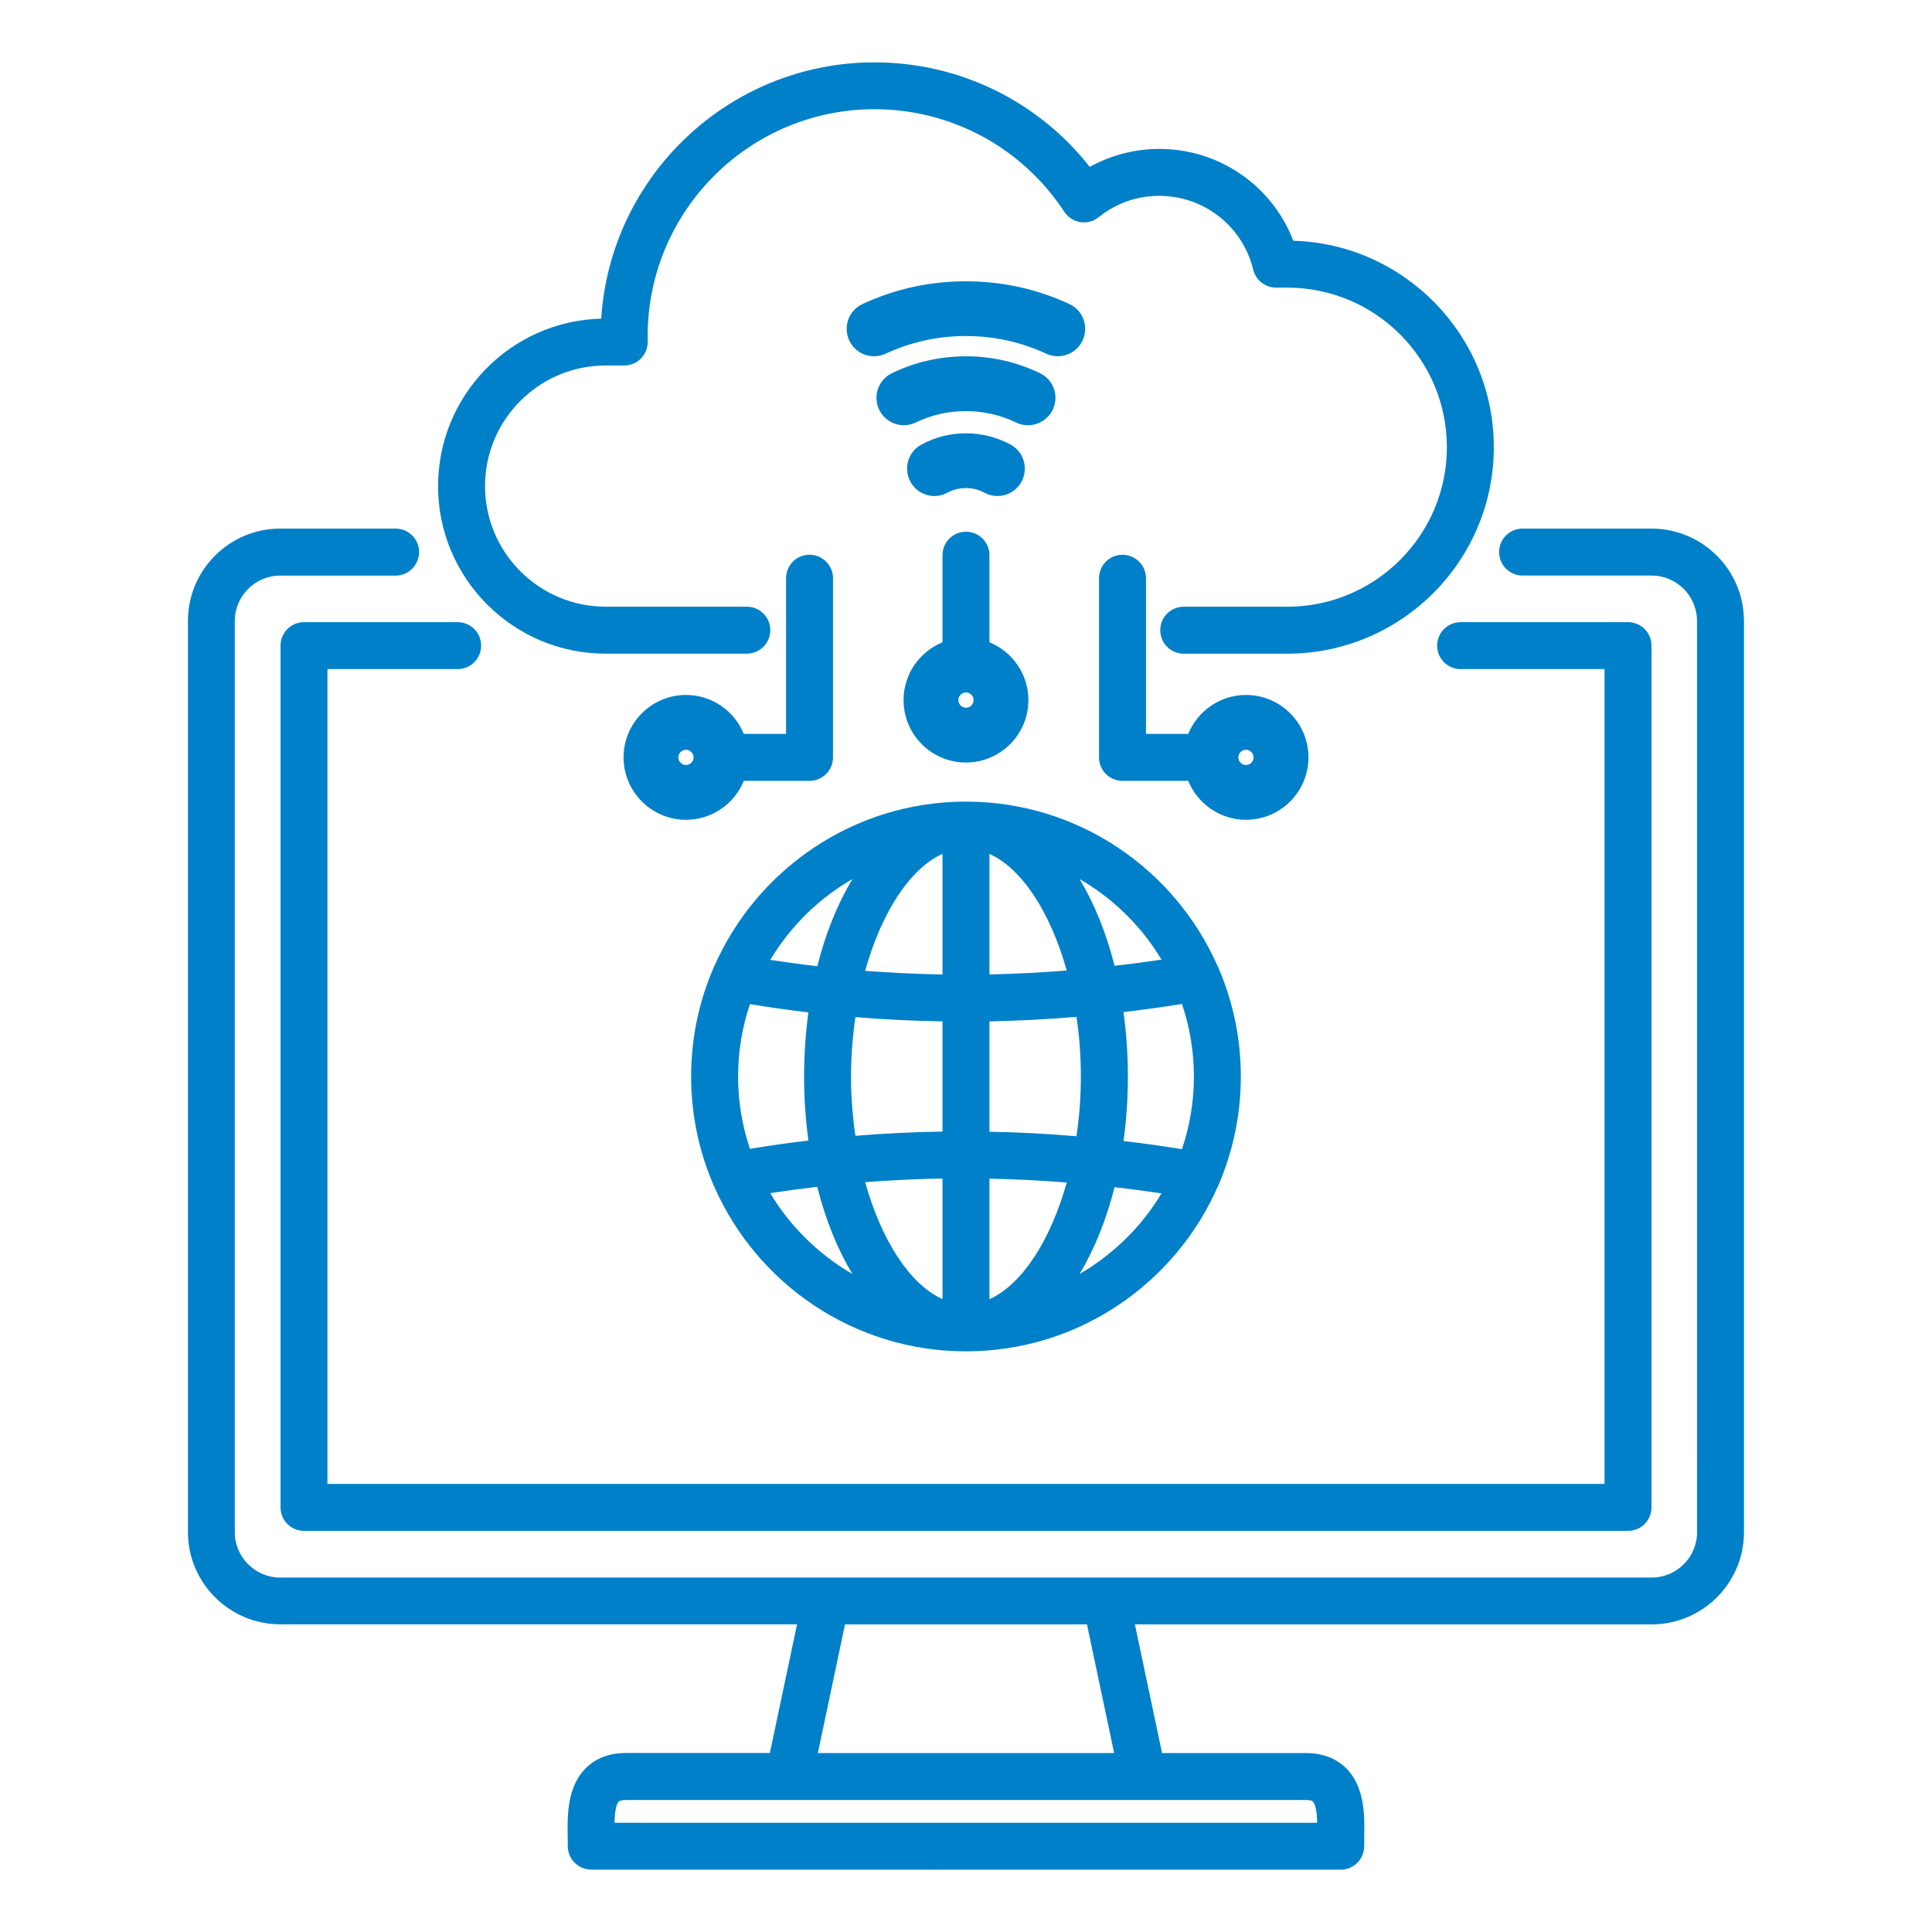 <?xml version="1.0" encoding="UTF-8"?> <svg xmlns="http://www.w3.org/2000/svg" width="100pt" height="100pt" version="1.1" viewBox="0 0 100 100"><path d="m16.949 34.633v42.176h66.102v-42.176h-7.449c-0.672 0-1.215-0.543-1.215-1.215s0.543-1.215 1.215-1.215h8.664c0.672 0 1.215 0.543 1.215 1.215v44.605c0 0.672-0.543 1.215-1.215 1.215h-68.531c-0.672 0-1.215-0.543-1.215-1.215v-44.605c0-0.672 0.543-1.215 1.215-1.215h7.953c0.672 0 1.215 0.543 1.215 1.215s-0.543 1.215-1.215 1.215zm73.32-2.496v47.164c0 2.633-2.144 4.777-4.777 4.777h-26.75l1.406 6.66h7.441c0.871 0 1.582 0.273 2.109 0.809 0.965 0.98 0.934 2.488 0.914 3.59-0.004 0.148-0.004 0.289-0.004 0.422 0 0.672-0.543 1.215-1.215 1.215l-38.789-0.004c-0.672 0-1.215-0.543-1.215-1.215 0-0.133-0.004-0.277-0.004-0.422-0.02-1.102-0.051-2.609 0.914-3.59 0.527-0.539 1.238-0.809 2.109-0.809h7.441l1.406-6.66h-26.75c-2.633 0-4.777-2.144-4.777-4.777v-47.16c0-2.633 2.144-4.777 4.777-4.777h5.973c0.672 0 1.215 0.543 1.215 1.215-0.004 0.672-0.547 1.219-1.219 1.219h-5.973c-1.293 0-2.348 1.055-2.348 2.348v47.164c0 1.293 1.055 2.348 2.348 2.348h28.246 0.016 14.465 0.023 28.242c1.293 0 2.348-1.055 2.348-2.348l-0.004-47.168c0-1.293-1.055-2.348-2.348-2.348h-6.68c-0.672 0-1.215-0.543-1.215-1.215s0.543-1.215 1.215-1.215h6.68c2.637 0.004 4.777 2.144 4.777 4.777zm-22.676 61.031h-8.426-0.004-0.004-18.324-0.004-0.004-8.426c-0.184 0-0.324 0.031-0.375 0.082-0.156 0.16-0.207 0.629-0.223 1.098h36.375c-0.012-0.465-0.062-0.934-0.223-1.098-0.039-0.055-0.18-0.082-0.363-0.082zm-11.332-9.09h-12.523l-1.406 6.66h15.336zm-24.914-50.246h7.309c0.672 0 1.215-0.543 1.215-1.215 0-0.672-0.543-1.215-1.215-1.215h-7.309c-3.441 0-6.242-2.801-6.242-6.242s2.801-6.242 6.242-6.242h0.965c0.328 0 0.641-0.133 0.867-0.367 0.227-0.234 0.352-0.551 0.348-0.879-0.004-0.09-0.004-0.184-0.004-0.277 0-6.477 5.269-11.742 11.742-11.742 3.969 0 7.641 1.984 9.824 5.309 0.188 0.285 0.488 0.48 0.828 0.535 0.34 0.055 0.684-0.039 0.949-0.254 0.898-0.723 1.98-1.105 3.137-1.105 2.316 0 4.316 1.57 4.863 3.82 0.133 0.543 0.621 0.93 1.18 0.93h0.586c4.555 0 8.258 3.703 8.258 8.258 0 4.555-3.703 8.258-8.258 8.258h-5.363c-0.672 0-1.215 0.543-1.215 1.215 0 0.672 0.543 1.215 1.215 1.215h5.363c5.894 0 10.688-4.793 10.688-10.688 0-5.789-4.629-10.52-10.379-10.684-1.09-2.84-3.82-4.754-6.938-4.754-1.262 0-2.504 0.324-3.598 0.93-2.68-3.41-6.758-5.41-11.141-5.41-7.512 0-13.676 5.871-14.145 13.266-4.68 0.117-8.445 3.961-8.445 8.668 0 4.781 3.891 8.672 8.672 8.672zm18.652 7.66c5.816 0 10.824 3.508 13.027 8.52 0.035 0.059 0.062 0.121 0.086 0.188 0.715 1.699 1.113 3.562 1.113 5.519s-0.398 3.82-1.113 5.519c-0.02 0.051-0.039 0.098-0.066 0.145-2.195 5.035-7.215 8.562-13.047 8.562-5.816 0-10.824-3.508-13.027-8.52-0.035-0.062-0.062-0.129-0.086-0.195-0.715-1.695-1.113-3.559-1.113-5.512s0.395-3.816 1.113-5.512c0.023-0.066 0.051-0.133 0.086-0.195 2.203-5.008 7.211-8.52 13.027-8.52zm11.18 10.473c-1.012 0.16-2.019 0.301-3.027 0.422 0.145 1.066 0.227 2.184 0.227 3.336s-0.078 2.269-0.227 3.336c1.008 0.117 2.016 0.258 3.027 0.422 0.398-1.18 0.617-2.441 0.617-3.758s-0.219-2.578-0.617-3.758zm-5.461 0.668c-1.508 0.125-3.008 0.203-4.504 0.234v5.711c1.496 0.027 3 0.105 4.504 0.234 0.148-0.992 0.227-2.027 0.227-3.09s-0.078-2.098-0.227-3.09zm-6.934 8.367c-1.34 0.023-2.676 0.086-4.004 0.188 0.836 2.996 2.309 5.293 4.004 6.055zm6.43 0.207c-1.336-0.105-2.672-0.176-4-0.199v6.238c1.691-0.762 3.164-3.051 4-6.039zm0-10.973c-0.836-2.988-2.309-5.277-4-6.035v6.238c1.328-0.031 2.664-0.098 4-0.203zm-10.434 0.016c1.328 0.102 2.664 0.164 4.004 0.188v-6.242c-1.695 0.762-3.168 3.059-4.004 6.055zm-0.504 2.398c-0.145 0.988-0.227 2.019-0.227 3.07 0 1.055 0.082 2.086 0.227 3.07 1.496-0.121 3-0.195 4.508-0.219v-5.703c-1.508-0.023-3.012-0.098-4.508-0.219zm-2.656 3.07c0-1.145 0.078-2.254 0.223-3.316-1.012-0.121-2.023-0.262-3.027-0.43-0.395 1.18-0.613 2.438-0.613 3.746s0.219 2.57 0.613 3.746c1.004-0.168 2.016-0.309 3.027-0.43-0.145-1.062-0.223-2.168-0.223-3.316zm2.5 10.223c-0.77-1.273-1.387-2.801-1.82-4.512-0.812 0.094-1.625 0.203-2.434 0.328 1.039 1.73 2.508 3.172 4.254 4.184zm16-4.172c-0.809-0.121-1.621-0.227-2.43-0.32-0.43 1.703-1.051 3.227-1.812 4.492 1.742-1.008 3.207-2.449 4.242-4.172zm-4.242-16.27c0.766 1.27 1.383 2.789 1.812 4.492 0.809-0.094 1.617-0.199 2.43-0.32-1.035-1.727-2.5-3.164-4.242-4.172zm-16.008 4.184c0.809 0.125 1.617 0.234 2.434 0.328 0.43-1.711 1.051-3.238 1.82-4.512-1.75 1.008-3.219 2.453-4.254 4.184zm3.246-19.754v9.273c0 0.672-0.543 1.215-1.215 1.215h-3.402c-0.48 1.18-1.641 2.016-2.992 2.016-1.781 0-3.231-1.449-3.231-3.231s1.449-3.231 3.231-3.231c1.352 0 2.512 0.836 2.992 2.016h2.188v-8.059c0-0.672 0.543-1.215 1.215-1.215 0.668 0 1.215 0.547 1.215 1.215zm-7.215 9.273c0-0.215-0.18-0.395-0.395-0.395-0.215 0-0.395 0.18-0.395 0.395s0.18 0.395 0.395 0.395c0.215 0 0.395-0.18 0.395-0.395zm10.867-2.965c0-1.352 0.836-2.512 2.016-2.992v-4.508c0-0.672 0.543-1.215 1.215-1.215s1.215 0.543 1.215 1.215v4.508c1.18 0.48 2.016 1.641 2.016 2.992 0 1.781-1.449 3.231-3.231 3.231-1.785 0.004-3.231-1.449-3.231-3.231zm3.625 0c0-0.215-0.18-0.395-0.395-0.395s-0.395 0.18-0.395 0.395c0 0.215 0.18 0.395 0.395 0.395 0.215 0.004 0.395-0.18 0.395-0.395zm8.922-6.309v8.059h2.188c0.48-1.18 1.641-2.016 2.992-2.016 1.781 0 3.231 1.449 3.231 3.231s-1.449 3.231-3.231 3.231c-1.352 0-2.512-0.836-2.992-2.016h-3.402c-0.672 0-1.215-0.543-1.215-1.215v-9.273c0-0.672 0.543-1.215 1.215-1.215 0.668 0.004 1.215 0.547 1.215 1.215zm4.781 9.273c0 0.215 0.18 0.395 0.395 0.395 0.215 0 0.395-0.18 0.395-0.395s-0.18-0.395-0.395-0.395c-0.215 0-0.395 0.18-0.395 0.395zm-15.055-13.699c0.59-0.32 1.324-0.32 1.914 0 0.215 0.117 0.445 0.172 0.672 0.172 0.504 0 0.992-0.27 1.246-0.742 0.371-0.688 0.117-1.551-0.57-1.922-0.703-0.383-1.5-0.582-2.305-0.582s-1.602 0.199-2.305 0.582c-0.688 0.371-0.945 1.23-0.57 1.922 0.371 0.688 1.23 0.945 1.918 0.57zm5.449-4.297c0.34-0.707 0.043-1.551-0.664-1.891-1.199-0.578-2.488-0.871-3.828-0.871s-2.629 0.293-3.828 0.871c-0.707 0.34-1.004 1.188-0.664 1.891 0.34 0.707 1.188 1.004 1.891 0.664 0.812-0.391 1.688-0.59 2.598-0.59s1.785 0.199 2.598 0.59c0.199 0.098 0.406 0.141 0.613 0.141 0.535-0.004 1.039-0.301 1.285-0.805zm1.547-3.586c0.328-0.711 0.023-1.555-0.688-1.883-1.684-0.781-3.481-1.176-5.352-1.176-1.867 0-3.668 0.395-5.352 1.176-0.711 0.328-1.02 1.172-0.688 1.883 0.328 0.711 1.172 1.02 1.883 0.688 1.305-0.605 2.703-0.914 4.156-0.914s2.852 0.309 4.156 0.914c0.191 0.09 0.395 0.133 0.598 0.133 0.531 0 1.047-0.305 1.285-0.82z" fill="#0080c8"></path></svg> 
